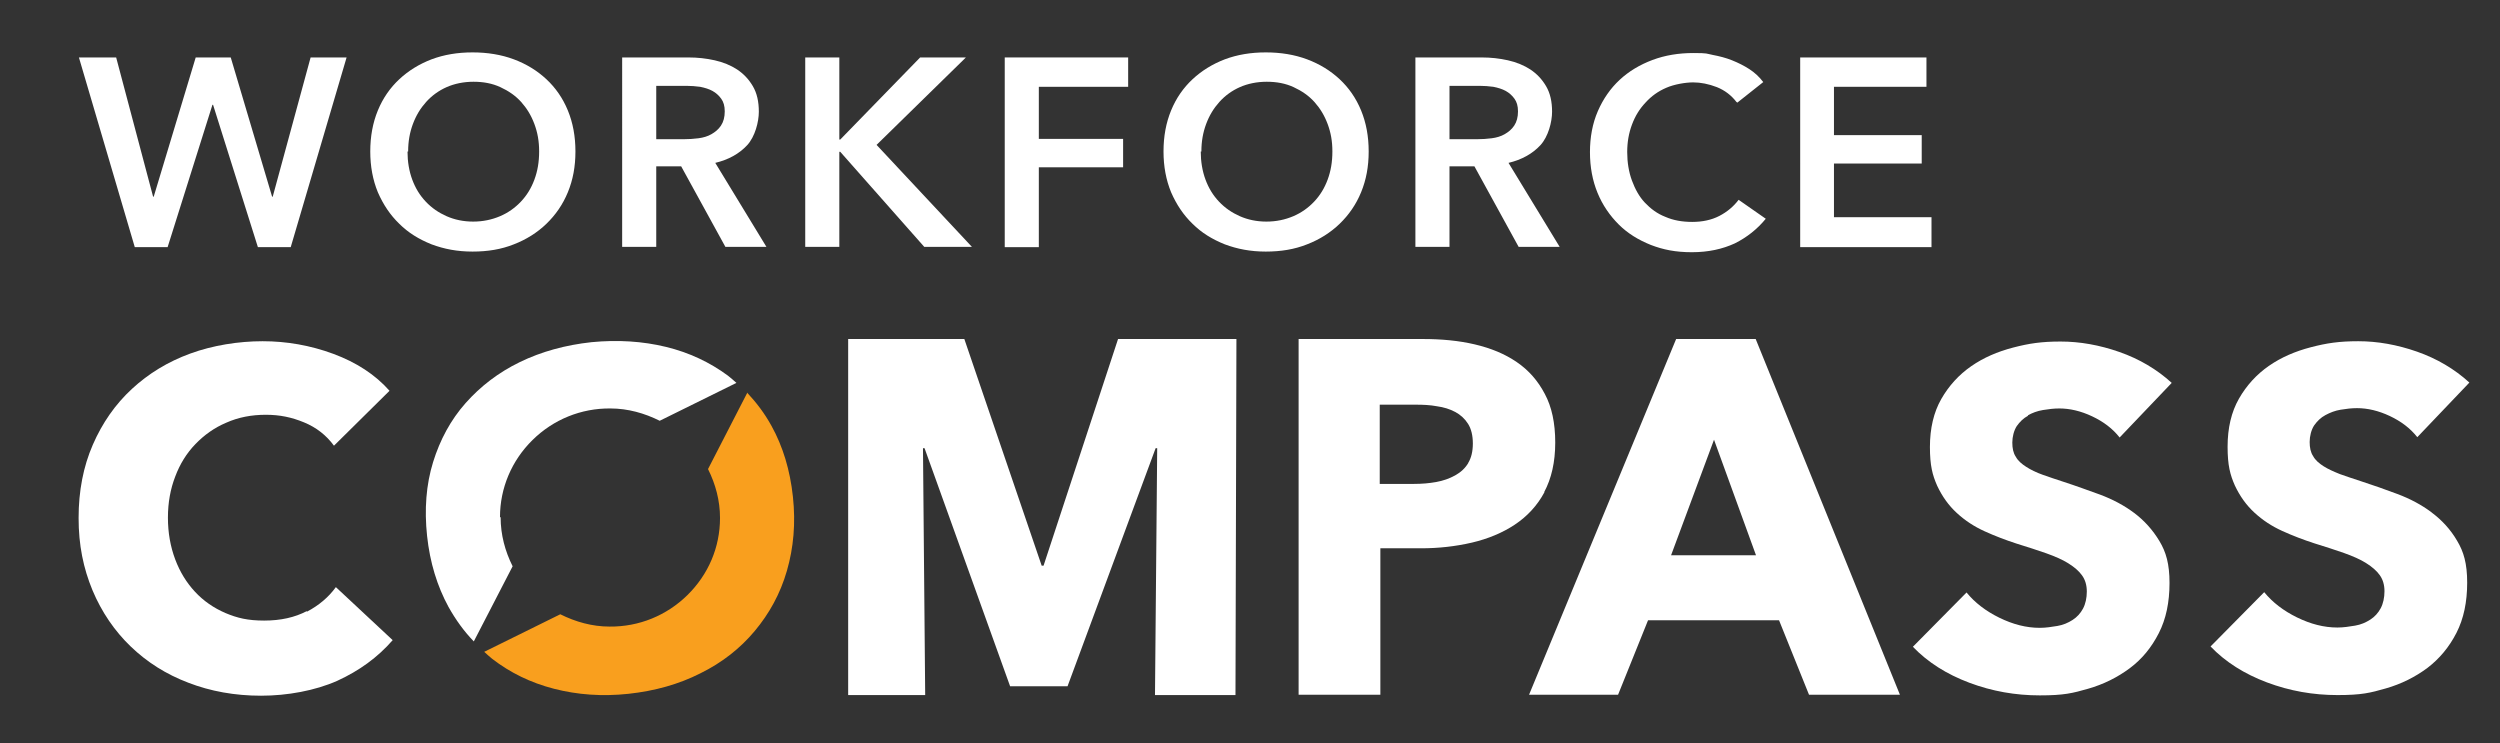 <?xml version="1.0" encoding="UTF-8"?> <svg xmlns="http://www.w3.org/2000/svg" id="Layer_1" data-name="Layer 1" version="1.1" viewBox="0 0 792 235.5"><rect x="0" y="0" width="792" height="235.5" fill="#333333" stroke="none"/><defs><style> .cls-1 { fill: #fff; } .cls-1, .cls-2 { stroke-width: 0px; } .cls-2 { fill: #f99f1e; } </style></defs><polygon class="cls-1" points="330.6 179.2 330 179.2 305.5 107.4 268.7 107.4 268.7 220.2 293.1 220.2 292.4 142 292.9 142 320 217.4 338.2 217.4 366.1 142 366.6 142 365.9 220.2 391.4 220.2 391.7 107.4 354.2 107.4 330.6 179.2"></polygon><path class="cls-1" d="M489.2,155.9c2.3-4.3,3.5-9.5,3.5-15.7s-1.1-11.3-3.3-15.4c-2.2-4.2-5.1-7.5-8.9-10.1-3.8-2.6-8.2-4.4-13.3-5.6-5.1-1.2-10.6-1.7-16.4-1.7h-39.4v112.7h25.9v-46.4h12.9c5.6,0,10.9-.6,16.1-1.8,5.1-1.2,9.7-3.1,13.6-5.7,3.9-2.6,7.1-6,9.4-10.3h0ZM465.2,146.6c-1,1.7-2.4,3-4.2,4-1.8,1-3.8,1.7-6,2.1-2.2.4-4.5.6-7,.6h-10.9v-25.1h11.4c2.3,0,4.6.1,6.7.5,2.2.3,4.1.9,5.8,1.8s3.1,2.2,4.1,3.8c1,1.6,1.5,3.7,1.5,6.2s-.5,4.6-1.5,6.2h0Z"></path><path class="cls-1" d="M531,107.4l-46.6,112.7h28.2l9.5-23.6h41.5l9.5,23.6h28.8l-45.7-112.7h-25.2,0ZM529.4,175.9l13.6-36.6,13.3,36.6h-27Z"></path><path class="cls-1" d="M642.4,131.6c1.4-.8,3-1.4,4.8-1.7,1.8-.3,3.5-.5,5.2-.5,3.3,0,6.8.8,10.4,2.5,3.6,1.7,6.5,3.9,8.7,6.7l16.5-17.3c-4.7-4.3-10.3-7.6-16.6-9.8-6.3-2.2-12.5-3.3-18.6-3.3s-10,.6-15,1.9c-5,1.3-9.4,3.2-13.3,5.9-3.9,2.7-7.1,6.2-9.5,10.4-2.4,4.2-3.6,9.3-3.6,15.2s.8,8.9,2.3,12.3c1.6,3.4,3.6,6.2,6.2,8.6,2.6,2.4,5.5,4.3,8.8,5.8s6.7,2.8,10.1,3.9c3.5,1.1,6.7,2.1,9.5,3.1,2.8,1,5.1,2,7,3.2,1.9,1.2,3.3,2.4,4.3,3.8,1,1.4,1.5,3.1,1.5,5.1s-.4,3.9-1.2,5.4-1.9,2.7-3.3,3.6-3,1.6-4.8,1.9-3.7.6-5.6.6c-4.3,0-8.5-1.1-12.8-3.2s-7.8-4.8-10.4-8l-17,17.2c4.7,4.9,10.7,8.7,17.9,11.4,7.2,2.7,14.6,4,22.3,4s10.4-.7,15.3-2.1c4.9-1.4,9.3-3.6,13.2-6.5s6.9-6.6,9.2-11.1,3.4-9.8,3.4-15.9-1.1-9.8-3.2-13.3-4.8-6.5-8-8.9c-3.2-2.4-6.8-4.3-10.8-5.8-3.9-1.4-7.7-2.8-11.4-4-2.5-.8-4.8-1.6-6.8-2.3-2-.7-3.8-1.6-5.2-2.5s-2.6-1.9-3.3-3.2c-.8-1.2-1.1-2.7-1.1-4.5s.5-3.8,1.4-5.2c1-1.4,2.1-2.5,3.6-3.3h0Z"></path><path class="cls-1" d="M770.3,162.3c-3.2-2.4-6.8-4.3-10.8-5.8s-7.7-2.8-11.4-4c-2.5-.8-4.8-1.6-6.8-2.3-2-.8-3.8-1.6-5.2-2.5s-2.6-1.9-3.3-3.2c-.8-1.2-1.1-2.7-1.1-4.5s.5-3.8,1.4-5.2c1-1.4,2.1-2.5,3.6-3.3s3-1.4,4.8-1.7,3.5-.5,5.2-.5c3.3,0,6.8.8,10.4,2.5,3.6,1.7,6.5,3.9,8.7,6.7l16.5-17.3c-4.7-4.3-10.3-7.6-16.6-9.8-6.3-2.2-12.5-3.3-18.6-3.3s-10,.6-15,1.9c-5,1.3-9.4,3.2-13.3,5.9-3.9,2.7-7.1,6.2-9.5,10.4-2.4,4.2-3.6,9.3-3.6,15.2s.8,8.9,2.3,12.3c1.6,3.4,3.6,6.2,6.2,8.6,2.6,2.4,5.5,4.3,8.8,5.8,3.3,1.5,6.7,2.8,10.1,3.9,3.5,1.1,6.7,2.1,9.5,3.1s5.1,2,7,3.2c1.9,1.2,3.3,2.4,4.3,3.8,1,1.4,1.5,3.1,1.5,5.1s-.4,3.9-1.2,5.4-1.9,2.7-3.3,3.6-3,1.6-4.8,1.9-3.7.6-5.6.6c-4.3,0-8.5-1.1-12.8-3.2-4.3-2.1-7.8-4.8-10.4-8l-17,17.2c4.7,4.9,10.7,8.7,17.9,11.4,7.2,2.7,14.6,4,22.3,4s10.4-.7,15.3-2.1c4.9-1.4,9.3-3.6,13.2-6.5,3.8-2.9,6.9-6.6,9.2-11.1s3.4-9.8,3.4-15.9-1.1-9.8-3.2-13.3c-2.1-3.6-4.8-6.5-8-8.9h0Z"></path><path class="cls-1" d="M158.4,163.8c0-9.2,3.7-17.9,10.3-24.4,6.6-6.5,15.4-10.1,24.7-10,5.5,0,10.8,1.5,15.6,3.9l24.3-12c-.9-.8-1.8-1.6-2.7-2.3-5.7-4.2-12.2-7.3-19.6-9.1-7.4-1.8-15.3-2.3-23.6-1.5-8.3.9-15.9,3-22.7,6.3-6.8,3.3-12.5,7.7-17.2,13-4.7,5.3-8.1,11.6-10.3,18.7s-2.8,15-1.9,23.4c.9,8.4,3.2,15.9,6.8,22.5,2.3,4.1,4.9,7.7,8,10.9l12.3-23.8c-2.4-4.8-3.8-10-3.8-15.5h0Z"></path><path class="cls-2" d="M236.7,124.5l-12.4,24.1c2.4,4.8,3.8,10,3.8,15.5,0,9.3-3.7,17.9-10.3,24.4-6.6,6.5-15.4,10.1-24.7,10-5.5,0-10.8-1.5-15.6-3.9l-24.1,11.9c.8.7,1.6,1.5,2.5,2.2,5.7,4.4,12.2,7.6,19.6,9.5,7.4,1.9,15.2,2.5,23.6,1.6,8.3-.9,15.9-3,22.8-6.5,6.9-3.4,12.6-7.9,17.2-13.4s8.1-11.8,10.2-19.1,2.8-15,1.9-23.4c-.9-8.5-3.2-16-6.8-22.5-2.2-4-4.8-7.4-7.8-10.6h0Z"></path><path class="cls-1" d="M25,18.2h11.8l11.7,44.1h.2l13.3-44.1h11.1l13.1,44.1h.2l12-44.1h11.4l-17.7,60.1h-10.4l-14.2-45.1h-.2l-14.2,45.1h-10.4L25,18.2h0Z"></path><path class="cls-1" d="M117.3,48c0-4.8.8-9.1,2.4-13,1.6-3.9,3.9-7.2,6.8-9.9,2.9-2.7,6.3-4.8,10.2-6.3,4-1.5,8.3-2.2,13-2.2s9.1.7,13.1,2.2c4,1.5,7.4,3.6,10.3,6.3,2.9,2.7,5.2,6,6.8,9.9,1.6,3.9,2.4,8.2,2.4,13s-.8,9-2.4,12.9c-1.6,3.9-3.9,7.2-6.8,10-2.9,2.8-6.4,5-10.3,6.5-4,1.6-8.3,2.3-13.1,2.3s-9-.8-13-2.3c-4-1.6-7.4-3.7-10.2-6.5-2.9-2.8-5.1-6.1-6.8-10-1.6-3.9-2.4-8.2-2.4-12.9ZM129.1,48c0,3.2.5,6.2,1.5,8.9,1,2.7,2.4,5,4.3,7,1.9,2,4.1,3.5,6.6,4.6,2.5,1.1,5.3,1.7,8.4,1.7s5.9-.6,8.5-1.7c2.6-1.1,4.8-2.7,6.6-4.6,1.9-2,3.3-4.3,4.3-7,1-2.7,1.5-5.6,1.5-8.9s-.5-6-1.5-8.7c-1-2.7-2.4-5-4.2-7s-4-3.5-6.6-4.7-5.4-1.7-8.5-1.7-6,.6-8.5,1.7-4.7,2.7-6.5,4.7-3.2,4.3-4.2,7c-1,2.7-1.5,5.5-1.5,8.7h0Z"></path><path class="cls-1" d="M197.1,18.2h21c2.9,0,5.6.3,8.3.9s5.1,1.6,7.1,2.9c2.1,1.4,3.7,3.1,5,5.3,1.3,2.2,1.9,4.9,1.9,8.1s-1.2,7.9-3.7,10.6c-2.5,2.7-5.9,4.6-10.1,5.6l16.2,26.6h-13l-14-25.5h-7.9v25.5h-10.8V18.2h0ZM216.7,44.1c1.5,0,3.1-.1,4.6-.3,1.5-.2,2.9-.6,4.1-1.3s2.2-1.5,3-2.7,1.2-2.7,1.2-4.5-.4-3-1.1-4c-.7-1-1.7-1.9-2.8-2.5-1.1-.6-2.4-1-3.9-1.3-1.5-.2-2.9-.3-4.2-.3h-9.7v16.9h8.8,0Z"></path><path class="cls-1" d="M255.1,18.2h10.8v26h.3l25.3-26h14.5l-28.3,27.7,30.2,32.3h-15.1l-26.6-30.1h-.3v30.1h-10.8V18.2h0Z"></path><path class="cls-1" d="M318.3,18.2h39.1v9.3h-28.3v16.5h26.7v9h-26.7v25.3h-10.8V18.2h0Z"></path><path class="cls-1" d="M368.6,48c0-4.8.8-9.1,2.4-13,1.6-3.9,3.9-7.2,6.8-9.9,2.9-2.7,6.3-4.8,10.2-6.3,4-1.5,8.3-2.2,13-2.2s9.1.7,13.1,2.2c4,1.5,7.4,3.6,10.3,6.3,2.9,2.7,5.2,6,6.8,9.9,1.6,3.9,2.4,8.2,2.4,13s-.8,9-2.4,12.9c-1.6,3.9-3.9,7.2-6.8,10-2.9,2.8-6.4,5-10.3,6.5-4,1.6-8.3,2.3-13.1,2.3s-9-.8-13-2.3c-4-1.6-7.4-3.7-10.2-6.5-2.9-2.8-5.1-6.1-6.8-10-1.6-3.9-2.4-8.2-2.4-12.9ZM380.4,48c0,3.2.5,6.2,1.5,8.9,1,2.7,2.4,5,4.3,7,1.9,2,4.1,3.5,6.6,4.6s5.3,1.7,8.4,1.7,5.9-.6,8.5-1.7c2.6-1.1,4.8-2.7,6.6-4.6,1.9-2,3.3-4.3,4.3-7,1-2.7,1.5-5.6,1.5-8.9s-.5-6-1.5-8.7c-1-2.7-2.4-5-4.2-7-1.8-2-4-3.5-6.6-4.7s-5.4-1.7-8.5-1.7-6,.6-8.5,1.7-4.7,2.7-6.5,4.7-3.2,4.3-4.2,7c-1,2.7-1.5,5.5-1.5,8.7h0Z"></path><path class="cls-1" d="M448.4,18.2h21c2.9,0,5.6.3,8.3.9s5.1,1.6,7.1,2.9c2.1,1.4,3.7,3.1,5,5.3,1.3,2.2,1.9,4.9,1.9,8.1s-1.2,7.9-3.7,10.6c-2.5,2.7-5.9,4.6-10.1,5.6l16.2,26.6h-13l-14-25.5h-7.9v25.5h-10.8V18.2h0ZM468,44.1c1.5,0,3.1-.1,4.6-.3,1.5-.2,2.9-.6,4.1-1.3s2.2-1.5,3-2.7,1.2-2.7,1.2-4.5-.4-3-1.1-4c-.7-1-1.7-1.9-2.8-2.5-1.1-.6-2.4-1-3.9-1.3-1.5-.2-2.9-.3-4.2-.3h-9.7v16.9h8.8Z"></path><path class="cls-1" d="M550.1,32.3c-1.6-2.1-3.7-3.7-6.2-4.7-2.6-1-5.1-1.5-7.5-1.5s-6,.6-8.5,1.7c-2.6,1.1-4.8,2.7-6.6,4.7-1.9,2-3.3,4.3-4.3,7-1,2.7-1.5,5.5-1.5,8.7s.5,6.3,1.5,9c1,2.7,2.3,5.1,4.1,7,1.8,1.9,3.9,3.5,6.5,4.5,2.5,1.1,5.3,1.6,8.5,1.6s6.1-.6,8.6-1.9c2.5-1.3,4.5-3,6.1-5.1l8.6,6c-2.7,3.3-6,5.9-9.8,7.8-3.9,1.8-8.4,2.8-13.6,2.8s-9.1-.8-13-2.3c-4-1.6-7.4-3.7-10.2-6.5s-5.1-6.1-6.7-10-2.4-8.2-2.4-12.9.8-9.1,2.5-13c1.7-3.9,4-7.2,6.9-9.9,2.9-2.7,6.4-4.8,10.4-6.3,4-1.5,8.3-2.2,13-2.2s4,.2,6.1.6c2.1.4,4.1.9,6.1,1.7s3.8,1.7,5.5,2.8,3.2,2.5,4.4,4.1l-8.2,6.5h0Z"></path><path class="cls-1" d="M570.2,18.2h40.1v9.3h-29.3v15.3h27.8v9h-27.8v17h30.9v9.5h-41.6V18.2h0Z"></path><path class="cls-1" d="M97.2,193.6c-3.8,2-8.3,3-13.5,3s-8.5-.8-12.3-2.4c-3.7-1.6-6.9-3.8-9.6-6.7-2.7-2.9-4.8-6.3-6.3-10.3s-2.3-8.4-2.3-13.2.8-9.1,2.3-13c1.5-4,3.6-7.4,6.4-10.3s6-5.2,9.8-6.8c3.8-1.7,8-2.5,12.5-2.5s8.2.8,12.1,2.4c3.9,1.6,7.1,4.1,9.5,7.4l17.6-17.4c-4.5-5.1-10.5-9-17.8-11.7-7.3-2.7-14.8-4-22.4-4s-15.8,1.3-22.9,3.9c-7.1,2.6-13.2,6.3-18.5,11.2-5.3,4.9-9.4,10.8-12.4,17.7-3,6.9-4.5,14.6-4.5,23.2s1.5,15.9,4.4,22.9c2.9,6.9,7,12.9,12.1,17.8,5.2,5,11.2,8.8,18.3,11.5,7,2.7,14.7,4.1,23,4.1s17.1-1.6,24.1-4.7c7-3.2,12.8-7.4,17.6-12.9l-18-16.8c-2.3,3.2-5.4,5.8-9.2,7.8h0Z"></path></svg> 